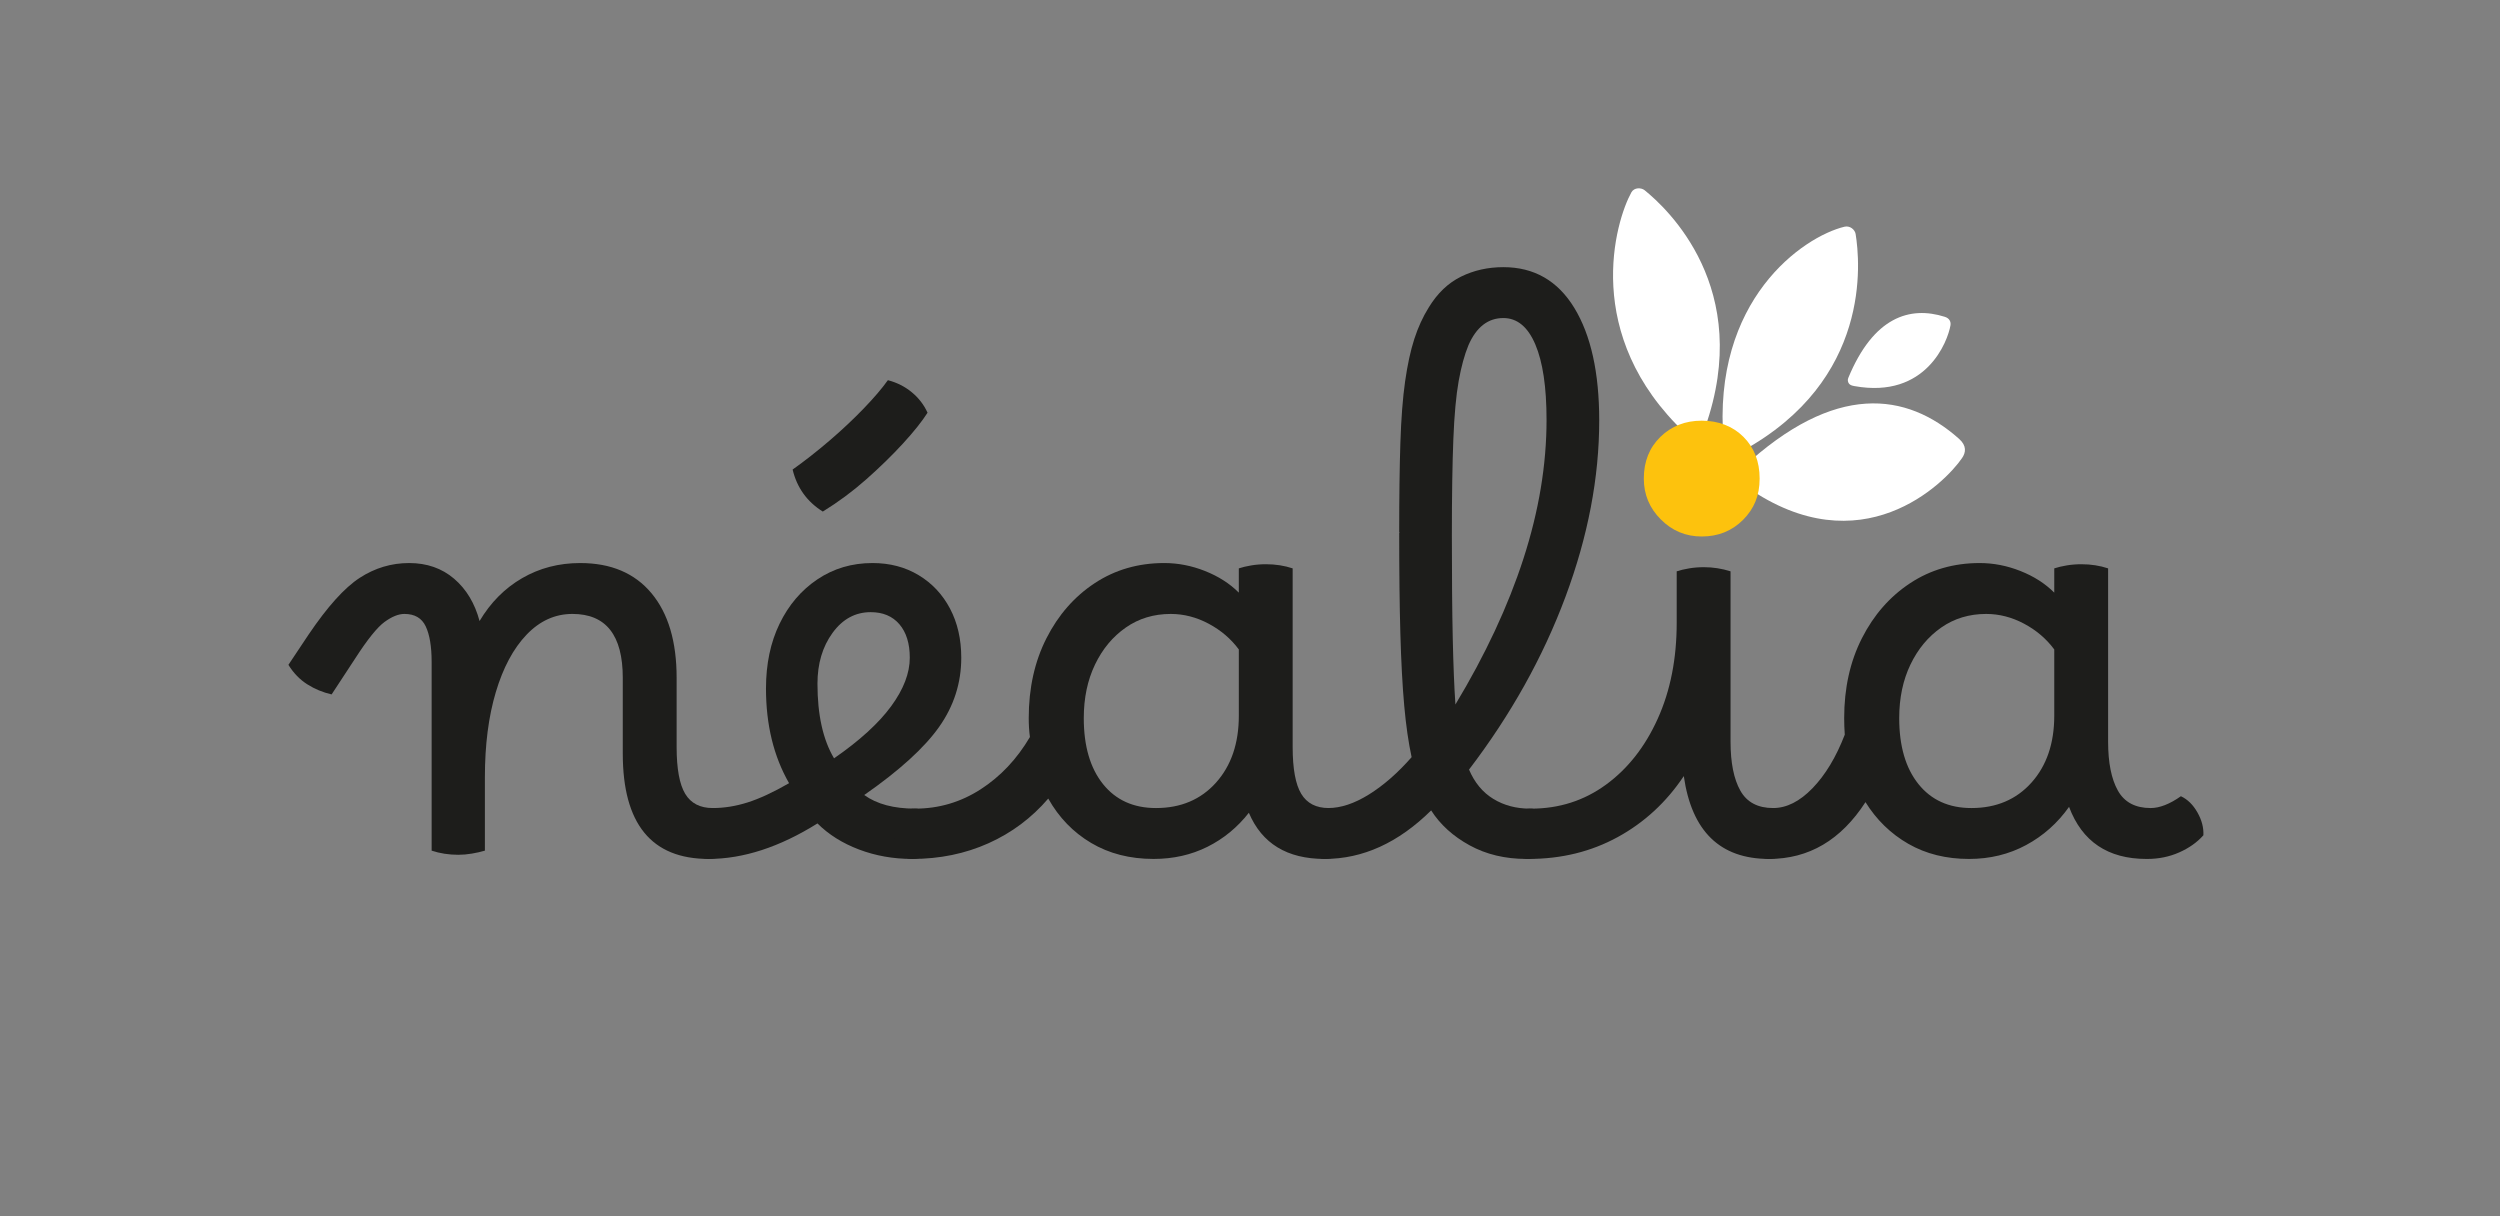 <svg xmlns="http://www.w3.org/2000/svg" id="logo_principal" data-name="logo principal" viewBox="0 0 591.43 287.68"><rect x="0" y="0" width="591.43" height="287.68" fill="#808080" stroke="none"/><defs><style>      .cls-1 {        fill: #fdc20d;      }      .cls-2 {        fill: #1d1d1b;      }      .cls-3 {        fill: #fff;      }    </style></defs><g><path class="cls-2" d="M78.45,164.28c-2.05-.47-3.97-1.26-5.74-2.38-1.77-1.12-3.27-2.66-4.48-4.62l4.76-7.14c4.48-6.63,8.52-11.11,12.11-13.44,3.59-2.33,7.49-3.5,11.69-3.5s7.75,1.24,10.64,3.71c2.89,2.47,4.9,5.81,6.02,10.01,2.61-4.39,5.97-7.77,10.08-10.15,4.11-2.38,8.68-3.57,13.72-3.57,7.28,0,12.9,2.38,16.87,7.14,3.97,4.76,5.95,11.43,5.95,20.02v16.38c0,5.13.68,8.82,2.03,11.06,1.35,2.24,3.52,3.36,6.51,3.36,1.31,0,2.31.56,3.01,1.68.7,1.12,1.05,2.61,1.05,4.48,0,1.49-.4,2.85-1.19,4.06-.79,1.21-2.08,1.82-3.85,1.82-13.53,0-20.3-8.31-20.3-24.92v-17.92c0-10.08-3.97-15.12-11.9-15.12-4.11,0-7.72,1.63-10.85,4.9-3.13,3.27-5.55,7.79-7.28,13.58-1.73,5.79-2.59,12.51-2.59,20.16v17.36c-.93.28-1.96.51-3.08.7-1.12.19-2.19.28-3.22.28-2.24,0-4.34-.33-6.3-.98v-44.66c0-3.64-.47-6.44-1.4-8.4-.93-1.96-2.61-2.94-5.04-2.94-1.4,0-2.96.63-4.69,1.89-1.73,1.26-4.04,4.13-6.93,8.61l-5.6,8.54Z"></path><path class="cls-2" d="M167.63,203.2c-1.21,0-2.19-.56-2.94-1.68-.75-1.12-1.12-2.57-1.12-4.34,0-4.01,1.68-6.02,5.04-6.02,2.71,0,5.46-.44,8.26-1.33,2.8-.89,6.07-2.4,9.8-4.55-3.64-6.35-5.46-13.81-5.46-22.4,0-5.79,1.07-10.9,3.22-15.33,2.15-4.43,5.13-7.93,8.96-10.5,3.83-2.57,8.17-3.85,13.02-3.85,4.11,0,7.75.96,10.92,2.87,3.17,1.91,5.65,4.55,7.42,7.91,1.77,3.36,2.66,7.23,2.66,11.62,0,5.97-1.75,11.43-5.25,16.38-3.5,4.95-9.4,10.31-17.71,16.1,2.99,2.15,7,3.22,12.04,3.22,1.31,0,2.33.56,3.08,1.68.75,1.12,1.12,2.61,1.12,4.48s-.42,3.17-1.26,4.2-2.05,1.54-3.64,1.54c-4.48,0-8.68-.75-12.6-2.24-3.92-1.49-7.19-3.55-9.8-6.16-8.96,5.6-17.55,8.4-25.76,8.4ZM194.65,121.02c-3.73-2.33-6.11-5.65-7.14-9.94,2.89-2.05,5.81-4.34,8.75-6.86s5.62-5.04,8.05-7.56c2.43-2.52,4.34-4.76,5.74-6.72,2.15.56,4.04,1.52,5.67,2.87,1.63,1.35,2.87,2.96,3.71,4.83-1.31,2.05-3.24,4.48-5.81,7.28-2.57,2.8-5.46,5.62-8.68,8.47-3.22,2.85-6.65,5.39-10.29,7.63ZM193.39,161.76c0,7.37,1.31,13.25,3.92,17.64,6.07-4.2,10.57-8.31,13.51-12.32,2.94-4.01,4.41-7.84,4.41-11.48,0-3.36-.82-6-2.45-7.91-1.63-1.91-3.9-2.87-6.79-2.87-3.64,0-6.65,1.63-9.03,4.9-2.38,3.27-3.57,7.28-3.57,12.04Z"></path><path class="cls-2" d="M215.79,203.2c-1.31,0-2.36-.56-3.15-1.68-.79-1.12-1.19-2.57-1.19-4.34,0-1.87.47-3.31,1.4-4.34.93-1.03,2.15-1.54,3.64-1.54,5.6,0,10.76-1.52,15.47-4.55,4.71-3.03,8.61-7.16,11.69-12.39-.19-1.4-.28-2.89-.28-4.48,0-7.09,1.4-13.39,4.2-18.9,2.8-5.51,6.6-9.85,11.41-13.02,4.81-3.17,10.29-4.76,16.45-4.76,3.27,0,6.49.63,9.66,1.89,3.17,1.26,5.83,2.96,7.98,5.11v-5.74c.84-.28,1.82-.51,2.94-.7,1.12-.19,2.29-.28,3.5-.28,2.24,0,4.34.33,6.3.98v42.28c0,5.13.68,8.82,2.03,11.06,1.35,2.24,3.52,3.36,6.51,3.36,1.31,0,2.31.56,3.01,1.68s1.05,2.61,1.05,4.48c0,1.49-.4,2.85-1.19,4.06-.79,1.21-2.08,1.82-3.85,1.82-8.87,0-14.84-3.64-17.92-10.92-2.71,3.45-5.97,6.14-9.8,8.05-3.83,1.91-8.07,2.87-12.74,2.87-5.6,0-10.52-1.26-14.77-3.78-4.25-2.52-7.63-6.02-10.15-10.5-3.92,4.57-8.63,8.1-14.14,10.57s-11.53,3.71-18.06,3.71ZM256.39,169.88c0,6.63,1.52,11.83,4.55,15.61,3.03,3.78,7.21,5.67,12.53,5.67,5.88,0,10.62-2.01,14.21-6.02,3.59-4.01,5.39-9.29,5.39-15.82v-15.68c-1.87-2.52-4.25-4.55-7.14-6.09-2.89-1.54-5.88-2.31-8.96-2.31-4.01,0-7.56,1.07-10.64,3.22-3.08,2.15-5.51,5.06-7.28,8.75-1.77,3.69-2.66,7.91-2.66,12.67Z"></path><path class="cls-2" d="M313.37,203.2c-1.21,0-2.19-.56-2.94-1.68-.75-1.12-1.12-2.57-1.12-4.34,0-1.87.44-3.34,1.33-4.41.89-1.07,2.08-1.61,3.57-1.61,2.99,0,6.21-1.07,9.66-3.22,3.45-2.15,6.81-5.09,10.08-8.82-.75-3.45-1.33-7.51-1.75-12.18-.42-4.67-.72-10.31-.91-16.94-.19-6.63-.28-14.61-.28-23.94h.14l-.14-.14c0-8.31.09-15.35.28-21.14.19-5.79.56-10.64,1.12-14.56.56-3.92,1.28-7.26,2.17-10.01.89-2.75,2.03-5.25,3.43-7.49,2.05-3.36,4.6-5.79,7.63-7.28,3.03-1.49,6.37-2.24,10.01-2.24,7.28,0,12.88,3.22,16.8,9.66s5.88,15.31,5.88,26.6c0,13.53-2.66,27.44-7.98,41.72-5.32,14.28-12.93,27.91-22.82,40.88,1.31,3.08,3.22,5.39,5.74,6.93,2.52,1.54,5.41,2.31,8.68,2.31,1.31,0,2.36.54,3.15,1.61.79,1.07,1.19,2.54,1.19,4.41,0,3.92-1.73,5.88-5.18,5.88-5.04,0-9.52-1.07-13.44-3.22-3.92-2.15-6.95-4.9-9.1-8.26-7.75,7.65-16.15,11.48-25.2,11.48ZM343.47,126.76c0,9.8.07,17.87.21,24.22.14,6.35.35,11.57.63,15.68,7.09-11.76,12.46-23.26,16.1-34.51,3.64-11.25,5.46-22.19,5.46-32.83,0-7.75-.89-13.7-2.66-17.85-1.77-4.15-4.29-6.23-7.56-6.23-3.64,0-6.39,2.15-8.26,6.44-.93,2.24-1.7,5.06-2.31,8.47-.61,3.41-1.03,8-1.26,13.79-.23,5.79-.35,13.39-.35,22.82Z"></path><path class="cls-2" d="M361.66,203.2c-1.4,0-2.5-.56-3.29-1.68-.79-1.12-1.19-2.57-1.19-4.34,0-1.87.47-3.31,1.4-4.34.93-1.03,2.15-1.54,3.64-1.54,6.63,0,12.53-1.89,17.71-5.67,5.18-3.78,9.26-8.98,12.25-15.61,2.99-6.63,4.48-14.19,4.48-22.68v-12.18c.84-.28,1.82-.51,2.94-.7,1.12-.19,2.29-.28,3.5-.28,2.15,0,4.25.33,6.3.98v40.32c0,4.95.77,8.8,2.31,11.55,1.54,2.75,4.13,4.13,7.77,4.13,1.59,0,2.66.65,3.22,1.96.56,1.31.84,2.71.84,4.2s-.4,2.85-1.19,4.06c-.79,1.21-2.08,1.82-3.85,1.82-11.57,0-18.29-6.53-20.16-19.6-4.11,6.16-9.31,10.97-15.61,14.42-6.3,3.45-13.32,5.18-21.07,5.18Z"></path><path class="cls-2" d="M419.48,191.16c3.17,0,6.28-1.56,9.31-4.69,3.03-3.13,5.58-7.35,7.63-12.67-.09-1.31-.14-2.61-.14-3.92,0-7.09,1.4-13.39,4.2-18.9,2.8-5.51,6.6-9.85,11.41-13.02,4.81-3.17,10.29-4.76,16.45-4.76,3.27,0,6.49.63,9.66,1.89,3.17,1.26,5.83,2.96,7.98,5.11v-5.74c.84-.28,1.82-.51,2.94-.7,1.12-.19,2.29-.28,3.5-.28,2.24,0,4.34.33,6.3.98v41.02c0,4.95.77,8.8,2.31,11.55,1.54,2.75,4.13,4.13,7.77,4.13,1.03,0,2.15-.23,3.36-.7,1.21-.47,2.47-1.17,3.78-2.1,1.59.75,2.89,2.03,3.92,3.85,1.03,1.82,1.49,3.62,1.4,5.39-1.49,1.68-3.41,3.03-5.74,4.06-2.33,1.03-4.85,1.54-7.56,1.54h-.14c-9.15,0-15.26-4.11-18.34-12.32-2.71,3.83-6.09,6.84-10.15,9.03s-8.56,3.29-13.51,3.29c-5.41,0-10.2-1.19-14.35-3.57-4.15-2.38-7.54-5.67-10.15-9.87-5.79,8.96-13.39,13.44-22.82,13.44-1.21,0-2.19-.56-2.94-1.68-.75-1.12-1.12-2.57-1.12-4.34,0-4.01,1.68-6.02,5.04-6.02ZM449.3,169.88c0,6.63,1.52,11.83,4.55,15.61,3.03,3.78,7.21,5.67,12.53,5.67,5.88,0,10.62-2.01,14.21-6.02,3.59-4.01,5.39-9.29,5.39-15.82v-15.68c-1.87-2.52-4.25-4.55-7.14-6.09-2.89-1.54-5.88-2.31-8.96-2.31-4.01,0-7.56,1.07-10.64,3.22-3.08,2.15-5.51,5.06-7.28,8.75-1.77,3.69-2.66,7.91-2.66,12.67Z"></path></g><path class="cls-3" d="M412.13,106.71c-1.06.58-2.07.62-2.82.25h0c-.88-.44-1.47-1.31-1.55-2.37-2.81-33.71,18.82-48.58,28.57-50.95,1.34-.33,2.5.71,2.66,1.72,1.05,6.53,3.83,34.57-26.86,51.35Z"></path><path class="cls-3" d="M403.37,101.16c-.4,1.14-1.13,1.85-1.93,2.07h0c-.94.26-1.97,0-2.74-.73-24.6-23.21-16.54-50.18-12.76-57,.67-1.2,2.33-1.14,3.13-.5,5.15,4.16,25.94,23.17,14.3,56.16Z"></path><path class="cls-3" d="M413.23,115.2c-.92-.65-1.61-1.27-1.77-2.04h0c-.19-.91.08-1.84.77-2.48,21.89-20.31,38.82-17.9,51.22-6.87,1.87,1.66,1.61,3.25.72,4.55-4.1,6.02-23.9,25.75-50.94,6.84Z"></path><path class="cls-3" d="M438.71,91.34c-.58-.1-1.04-.25-1.29-.58h0c-.29-.39-.36-.89-.17-1.35,5.97-14.44,14.57-17.08,22.84-14.46,1.12.35,1.47,1.19,1.34,2-.63,3.76-5.73,17.46-22.72,14.39Z"></path><path class="cls-1" d="M402.58,126.92c-3.76,0-6.99-1.34-9.67-4.03-2.69-2.68-4.03-5.91-4.03-9.67,0-4.03,1.31-7.32,3.93-9.87,2.62-2.55,5.87-3.83,9.77-3.83s7.32,1.28,9.87,3.83c2.55,2.55,3.83,5.84,3.83,9.87s-1.31,7.15-3.93,9.77c-2.62,2.62-5.88,3.93-9.77,3.93Z"></path></svg>
